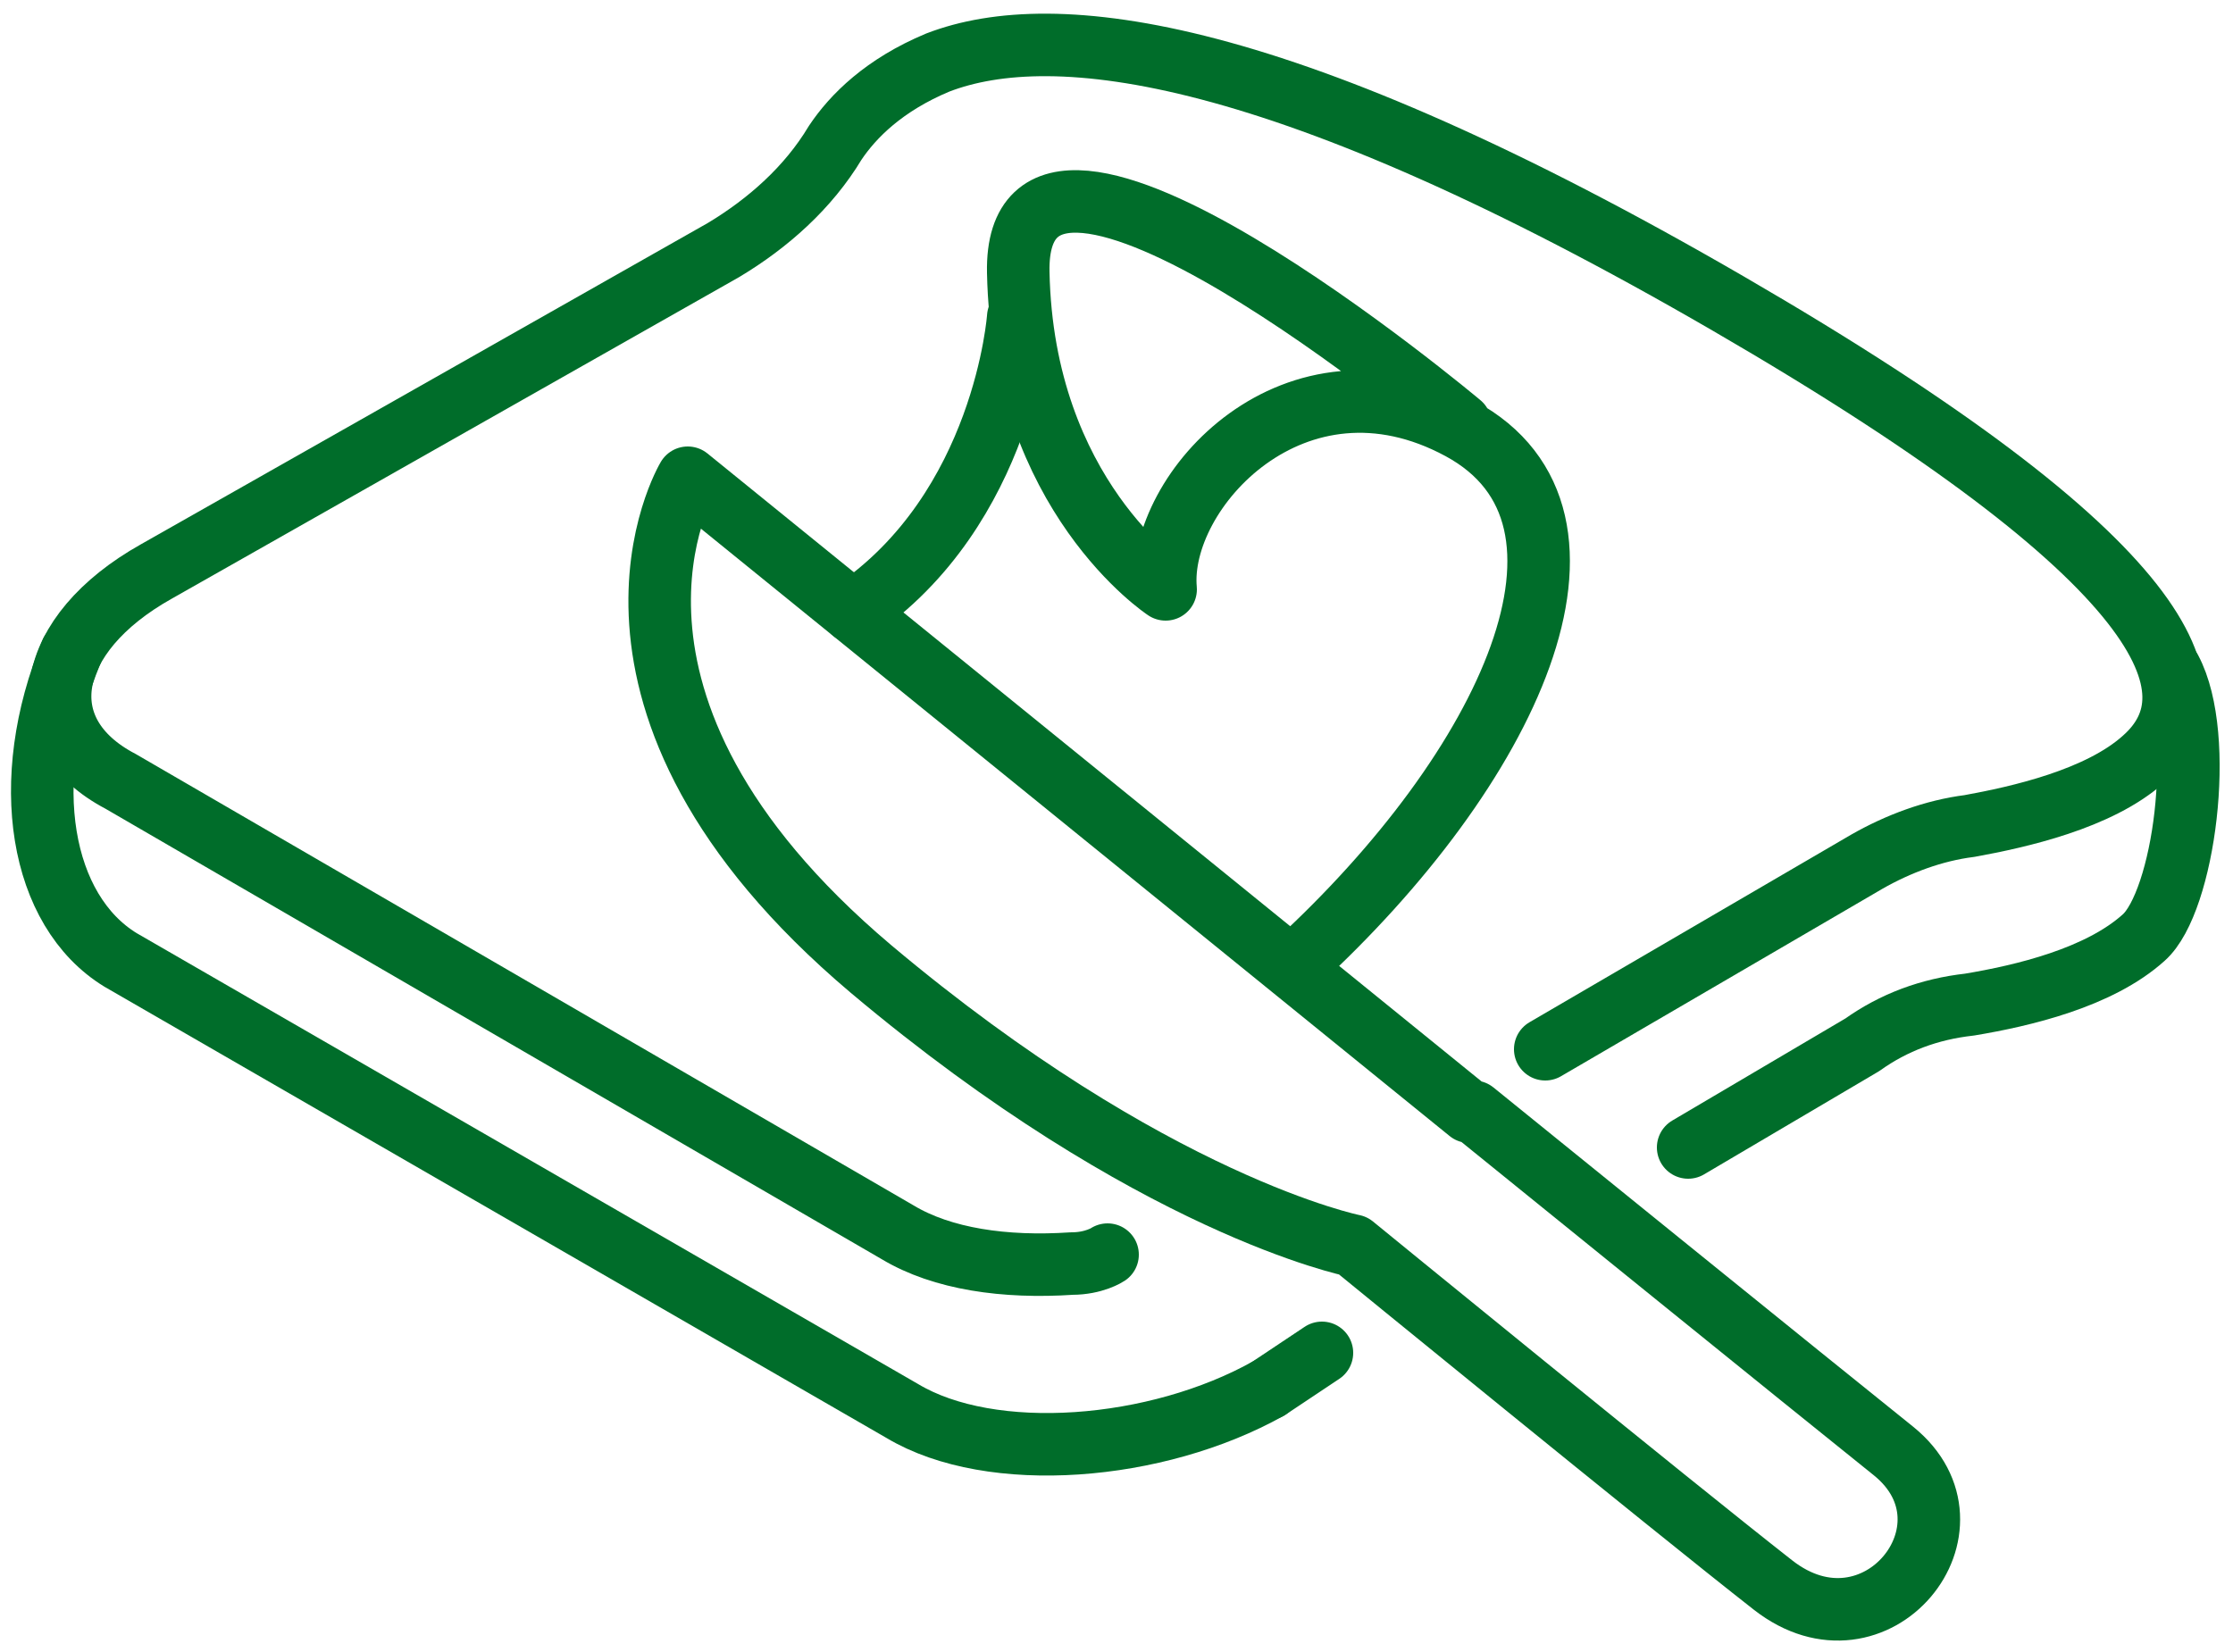 <?xml version="1.0" encoding="UTF-8"?> <svg xmlns="http://www.w3.org/2000/svg" id="_x2014_ÎÓÈ_x5F_2" version="1.1" viewBox="0 0 50 37"><defs><style> .st0 { fill: none; stroke: #006d2a; stroke-linecap: round; stroke-linejoin: round; stroke-width: 1.4px; } </style></defs><path class="st0" d="M34.6,23.5l7.2-4.2c.7-.4,1.5-.7,2.3-.8,1.1-.2,2.9-.6,3.9-1.5,1.7-1.5.7-4.4-9.3-10.2C28.7,1,23.6.4,21,1.4c-1.2.5-1.9,1.2-2.3,1.8-.6,1-1.5,1.8-2.5,2.4L3.5,12.8c-2.5,1.4-2.9,3.6-.8,4.7l17.4,10.1c1,.6,2.4.8,3.9.7.5,0,.8-.2.8-.2"></path><path class="st0" d="M28.4,31.1c-2.5,1.4-6.2,1.7-8.2.5L2.7,21.5c-1.8-1.1-2.3-4-1.1-6.9"></path><line class="st0" x1="29.6" y1="30.3" x2="28.4" y2="31.1"></line><path class="st0" d="M48.6,15c.8,1.5.3,5.2-.6,6-1,.9-2.7,1.3-3.9,1.5-.9.1-1.7.4-2.4.9l-3.9,2.3"></path><path class="st0" d="M33,24.9s7.9,6.4,9.4,7.6c2.1,1.7-.4,4.8-2.7,3-2.3-1.8-9.4-7.6-9.4-7.6,0,0-4.5-.9-10.8-6.2-7.1-6-4.1-11-4.1-11l17.5,14.2Z"></path><path class="st0" d="M29,21.6c4.8-4.4,7.4-10,3.7-12-3.7-2-6.8,1.4-6.6,3.6,0,0-3.2-2.1-3.3-7.1-.1-5,9.9,3.4,9.9,3.4"></path><path class="st0" d="M22.8,7.1s-.3,4.3-3.7,6.6"></path></svg> 
